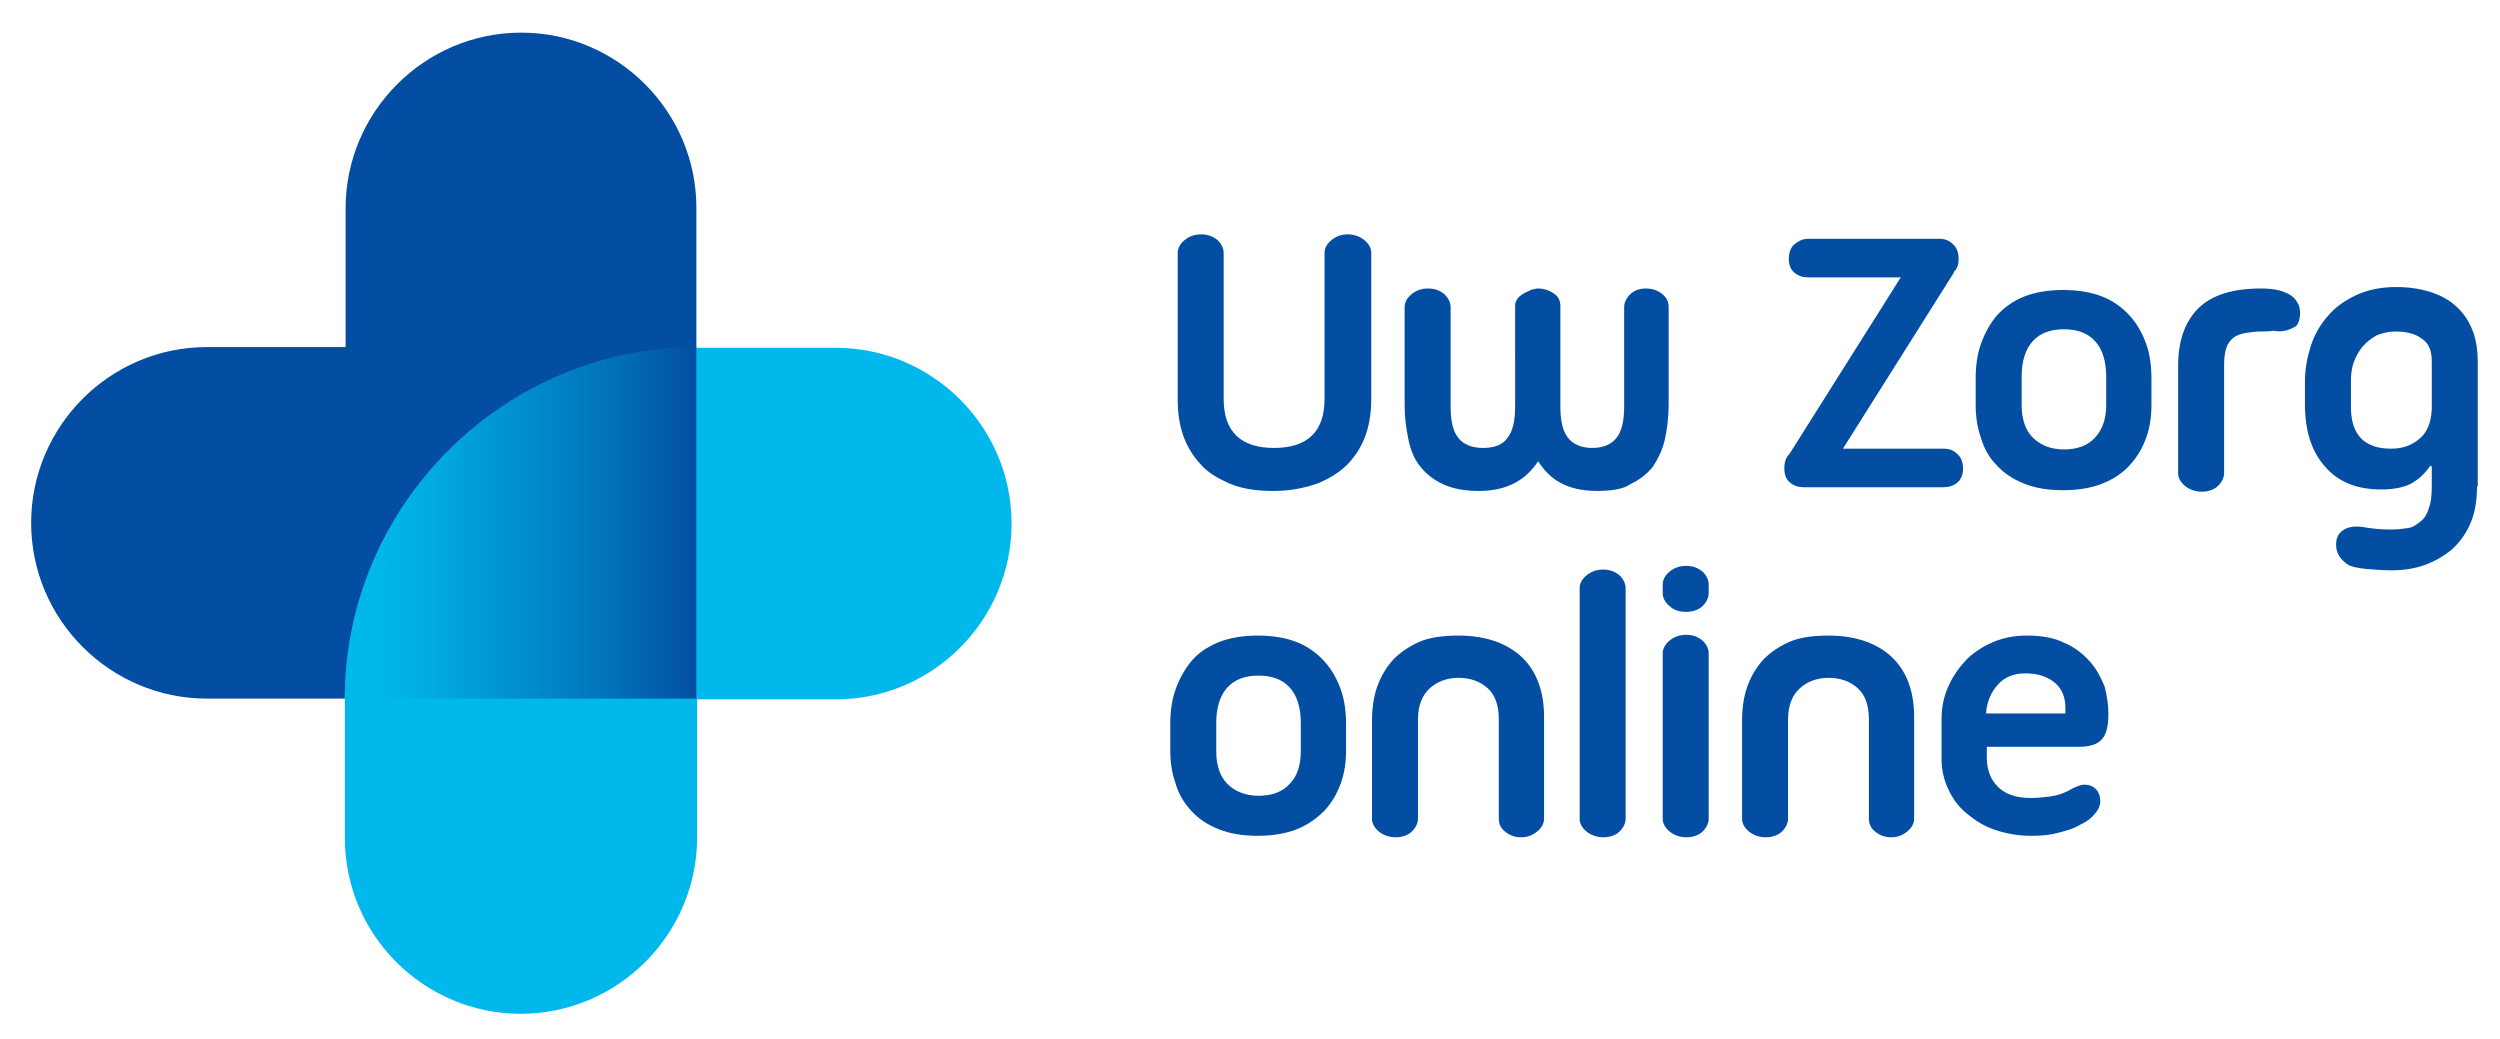 <?xml version="1.0" encoding="utf-8"?>
<!-- Generator: Adobe Illustrator 24.1.2, SVG Export Plug-In . SVG Version: 6.00 Build 0)  -->
<svg version="1.0" id="Layer_1" xmlns="http://www.w3.org/2000/svg" xmlns:xlink="http://www.w3.org/1999/xlink" x="0px" y="0px"
	 viewBox="0 0 337.1 140.1" style="enable-background:new 0 0 337.1 140.1;" xml:space="preserve">
<style type="text/css">
	.st0{fill:#00B8EC;}
	.st1{fill:#034EA2;}
	.st2{clip-path:url(#SVGID_2_);fill:url(#SVGID_3_);}
</style>
<g>
	<path class="st0" d="M94,112.9V94.3h18.7c13.1,0,23.7-10.7,23.7-23.7c0-13.1-10.7-23.7-23.7-23.7H94H46.5v47.4v18.7
		c0,13.1,10.7,23.7,23.7,23.7C83.3,136.7,94,126,94,112.9"/>
	<path class="st1" d="M46.5,94.3c0-26.1,21.3-47.4,47.4-47.4V28.2C94,15.1,83.3,4.4,70.3,4.4c-13.1,0-23.7,10.7-23.7,23.7v18.7H27.9
		c-13.1,0-23.7,10.7-23.7,23.7c0,13.1,10.7,23.7,23.7,23.7H46.5z"/>
</g>
<g>
	<defs>
		<path id="SVGID_1_" d="M46.5,94.3H94V46.8C67.9,46.8,46.5,68.2,46.5,94.3"/>
	</defs>
	<clipPath id="SVGID_2_">
		<use xlink:href="#SVGID_1_"  style="overflow:visible;"/>
	</clipPath>
	
		<linearGradient id="SVGID_3_" gradientUnits="userSpaceOnUse" x1="-255.364" y1="394.198" x2="-253.512" y2="394.198" gradientTransform="matrix(25.574 0 0 -25.574 6577.254 10151.664)">
		<stop  offset="0" style="stop-color:#00B8EC"/>
		<stop  offset="0.103" style="stop-color:#00B7EB"/>
		<stop  offset="0.271" style="stop-color:#00A8E1"/>
		<stop  offset="0.483" style="stop-color:#0190CF"/>
		<stop  offset="0.731" style="stop-color:#0175BC"/>
		<stop  offset="1" style="stop-color:#034EA2"/>
	</linearGradient>
	<rect x="46.5" y="46.8" class="st2" width="47.4" height="47.4"/>
</g>
<path class="st1" d="M171.7,66.2c-2.3,0-4.3-0.3-5.9-1s-3-1.5-4-2.7c-1-1.1-1.8-2.4-2.3-3.9c-0.5-1.5-0.7-3.1-0.7-4.7V34.1
	c0-0.6,0.3-1.2,0.9-1.7c0.6-0.5,1.3-0.8,2.3-0.8c0.9,0,1.6,0.3,2.2,0.8c0.5,0.5,0.8,1.1,0.8,1.7v19.7c0,4.4,2.3,6.6,6.8,6.6
	c4.5,0,6.8-2.2,6.8-6.6V34.1c0-0.6,0.3-1.2,0.9-1.7c0.6-0.5,1.3-0.8,2.2-0.8c0.9,0,1.7,0.3,2.3,0.8c0.6,0.5,0.9,1.1,0.9,1.7v19.7
	c0,1.6-0.2,3.2-0.7,4.7c-0.5,1.5-1.3,2.8-2.3,3.9c-1,1.1-2.4,2-4,2.7C176,65.8,174,66.2,171.7,66.2z"/>
<path class="st1" d="M215.4,66.2c-2.1,0-3.7-0.4-5-1.1c-1.3-0.7-2.2-1.7-3-2.9c-0.8,1.2-1.8,2.2-3.1,2.9c-1.3,0.7-2.9,1.1-4.9,1.1
	c-1.9,0-3.5-0.3-4.8-0.9c-1.3-0.6-2.3-1.4-3.1-2.4c-0.8-1-1.3-2.2-1.6-3.7c-0.3-1.4-0.5-2.9-0.5-4.6V41.4c0-0.6,0.3-1.2,0.9-1.7
	c0.6-0.5,1.3-0.8,2.3-0.8c0.9,0,1.6,0.3,2.2,0.8c0.5,0.5,0.8,1.1,0.8,1.7v13.4c0,1.9,0.3,3.3,1,4.2c0.7,0.9,1.8,1.4,3.4,1.4
	c1.6,0,2.7-0.5,3.3-1.4c0.7-0.9,1-2.3,1-4.2V41.2c0-0.3,0.1-0.6,0.3-0.9c0.2-0.3,0.5-0.5,0.8-0.7c0.3-0.2,0.7-0.3,1-0.5
	c0.4-0.1,0.7-0.2,1-0.2c0.7,0,1.4,0.2,2,0.6c0.7,0.4,1,1,1,1.8v13.5c0,1.9,0.3,3.3,1,4.2c0.7,0.9,1.8,1.4,3.3,1.4
	c1.5,0,2.6-0.5,3.3-1.4c0.7-0.9,1-2.3,1-4.2V41.4c0-0.6,0.3-1.2,0.8-1.7c0.5-0.5,1.2-0.8,2.1-0.8c1,0,1.7,0.3,2.3,0.8
	c0.6,0.5,0.8,1.1,0.8,1.7v13.2c0,1.6-0.2,3.2-0.5,4.6c-0.3,1.4-0.9,2.6-1.6,3.7c-0.8,1-1.8,1.8-3.1,2.4
	C219,65.9,217.4,66.2,215.4,66.2z"/>
<path class="st1" d="M256.3,37.4h-12.5c-0.7,0-1.3-0.2-1.8-0.6c-0.5-0.4-0.8-1-0.8-1.9c0-0.9,0.3-1.6,0.8-2c0.5-0.4,1.1-0.7,1.8-0.7
	h17.7c0.7,0,1.3,0.2,1.8,0.7c0.5,0.4,0.8,1.1,0.8,2c0,0.8-0.2,1.4-0.7,1.8h0.1l-15,23.8h13.6c0.7,0,1.3,0.2,1.8,0.7
	c0.5,0.4,0.8,1.1,0.8,2c0,0.8-0.3,1.5-0.8,1.9c-0.5,0.4-1.1,0.6-1.8,0.6h-18.9c-0.7,0-1.3-0.2-1.8-0.6c-0.5-0.4-0.8-1-0.8-1.9
	s0.2-1.5,0.7-2L256.3,37.4z"/>
<path class="st1" d="M266.4,51c0-1.6,0.2-3.2,0.7-4.6c0.5-1.4,1.2-2.7,2.1-3.8c1-1.1,2.2-2,3.7-2.6c1.5-0.6,3.3-0.9,5.3-0.9
	c2,0,3.8,0.3,5.3,0.9s2.7,1.5,3.7,2.6s1.7,2.4,2.2,3.8c0.5,1.4,0.7,3,0.7,4.6v3.6c0,1.6-0.2,3-0.7,4.4c-0.5,1.4-1.2,2.6-2.2,3.7
	s-2.2,1.9-3.7,2.5c-1.5,0.6-3.3,0.9-5.3,0.9c-2.1,0-3.8-0.3-5.3-0.9c-1.5-0.6-2.7-1.4-3.7-2.5c-1-1-1.7-2.3-2.1-3.7
	c-0.5-1.4-0.7-2.9-0.7-4.4V51z M272.6,54.6c0,1.9,0.5,3.4,1.5,4.4s2.4,1.6,4.2,1.6c1.8,0,3.2-0.5,4.2-1.6s1.5-2.5,1.5-4.4v-3.8
	c0-2.1-0.5-3.7-1.5-4.8c-1-1.1-2.4-1.6-4.2-1.6c-1.8,0-3.2,0.5-4.2,1.6c-1,1.1-1.5,2.7-1.5,4.8V54.6z"/>
<path class="st1" d="M304.9,44.7c-0.8,0-1.5,0.1-2.1,0.2s-1.2,0.3-1.6,0.6s-0.8,0.8-1,1.4c-0.2,0.6-0.3,1.4-0.3,2.3v14.6
	c0,0.6-0.3,1.2-0.8,1.7c-0.5,0.5-1.3,0.8-2.2,0.8c-0.9,0-1.7-0.3-2.3-0.8c-0.6-0.5-0.9-1.1-0.9-1.7V49.3c0-3.3,0.9-5.9,2.7-7.7
	c1.8-1.8,4.6-2.7,8.5-2.7c1.8,0,3.1,0.3,4.1,1c0.9,0.7,1.3,1.7,1.1,2.9c-0.1,0.6-0.3,1.1-0.7,1.3s-0.8,0.4-1.3,0.5s-1,0.1-1.6,0
	C306,44.7,305.4,44.7,304.9,44.7z"/>
<path class="st1" d="M334,65.6c0,2-0.3,3.6-0.9,5s-1.5,2.6-2.5,3.5c-1.1,0.9-2.3,1.6-3.7,2.1c-1.4,0.5-2.9,0.7-4.4,0.7
	c-1.3,0-2.5-0.1-3.6-0.2c-1-0.1-1.8-0.3-2.2-0.5c-1.1-0.7-1.7-1.6-1.7-2.7c0-0.8,0.2-1.4,0.7-1.8c0.5-0.5,1.2-0.7,2.2-0.7
	c0.4,0,0.9,0.1,1.6,0.2c0.7,0.1,1.7,0.2,3,0.2c0.8,0,1.5-0.1,2.2-0.2s1.2-0.5,1.7-0.9c0.5-0.4,0.9-1,1.1-1.8c0.3-0.7,0.4-1.7,0.4-3
	v-2.6l-0.2-0.1c-0.6,0.9-1.4,1.7-2.4,2.3s-2.5,0.9-4.2,0.9c-3.3,0-5.8-1-7.6-3.1c-1.8-2-2.7-4.8-2.7-8.4v-3.1c0-1.6,0.3-3.2,0.8-4.8
	c0.5-1.5,1.3-2.9,2.3-4c1-1.2,2.3-2.1,3.8-2.8c1.5-0.7,3.3-1.1,5.4-1.1c1.9,0,3.6,0.3,5,0.8c1.4,0.5,2.5,1.2,3.4,2.1
	c0.9,0.9,1.5,1.9,2,3.2c0.4,1.2,0.6,2.5,0.6,3.9V65.6z M322.4,60.5c1.5,0,2.7-0.4,3.8-1.3c1.1-0.9,1.6-2.2,1.7-4v-6.5
	c0-1.4-0.4-2.4-1.3-3c-0.9-0.7-2.1-1-3.6-1c-0.9,0-1.7,0.2-2.5,0.5c-0.7,0.4-1.4,0.9-1.9,1.5c-0.5,0.6-0.9,1.3-1.2,2.1
	c-0.3,0.8-0.4,1.7-0.4,2.6v3.5C317,58.6,318.8,60.5,322.4,60.5z"/>
<path class="st1" d="M157.8,97.6c0-1.6,0.2-3.2,0.7-4.6c0.5-1.4,1.2-2.7,2.1-3.8s2.2-2,3.7-2.6s3.3-0.9,5.3-0.9c2,0,3.8,0.3,5.3,0.9
	c1.5,0.6,2.7,1.5,3.7,2.6c1,1.1,1.7,2.4,2.2,3.8c0.5,1.4,0.7,3,0.7,4.6v3.6c0,1.6-0.2,3-0.7,4.4c-0.5,1.4-1.2,2.6-2.2,3.7
	c-1,1-2.2,1.9-3.7,2.5c-1.5,0.6-3.3,0.9-5.3,0.9c-2.1,0-3.8-0.3-5.3-0.9c-1.5-0.6-2.7-1.4-3.7-2.5s-1.7-2.3-2.1-3.7
	c-0.5-1.4-0.7-2.9-0.7-4.4V97.6z M164,101.3c0,1.9,0.5,3.4,1.5,4.4c1,1,2.4,1.6,4.2,1.6c1.8,0,3.2-0.5,4.2-1.6c1-1,1.5-2.5,1.5-4.4
	v-3.8c0-2.1-0.5-3.7-1.5-4.8c-1-1.1-2.4-1.6-4.2-1.6c-1.8,0-3.2,0.5-4.2,1.6c-1,1.1-1.5,2.7-1.5,4.8V101.3z"/>
<path class="st1" d="M196.7,85.7c1.9,0,3.6,0.3,5,0.8s2.7,1.3,3.6,2.2c1,1,1.7,2.1,2.2,3.5s0.7,2.9,0.7,4.5v13.7
	c0,0.6-0.3,1.2-0.9,1.7c-0.6,0.5-1.3,0.8-2.2,0.8c-0.9,0-1.6-0.3-2.2-0.8c-0.6-0.5-0.8-1.1-0.8-1.7V97c0-1.9-0.5-3.3-1.5-4.2
	c-1-0.9-2.3-1.4-3.9-1.4c-1.6,0-2.9,0.5-3.9,1.4c-1,0.9-1.6,2.3-1.6,4.2v13.4c0,0.6-0.3,1.2-0.8,1.7c-0.5,0.5-1.3,0.8-2.2,0.8
	c-0.9,0-1.7-0.3-2.3-0.8c-0.6-0.5-0.9-1.1-0.9-1.7V97.2c0-1.6,0.2-3.2,0.7-4.6s1.2-2.6,2.2-3.7c1-1,2.2-1.8,3.6-2.4
	S194.8,85.7,196.7,85.7z"/>
<path class="st1" d="M213,79.3c0-0.6,0.3-1.2,0.9-1.7s1.3-0.8,2.3-0.8c0.9,0,1.6,0.3,2.2,0.8c0.5,0.5,0.8,1.1,0.8,1.7v31.1
	c0,0.6-0.3,1.2-0.8,1.7c-0.5,0.5-1.3,0.8-2.2,0.8c-0.9,0-1.7-0.3-2.3-0.8c-0.6-0.5-0.9-1.1-0.9-1.7V79.3z"/>
<path class="st1" d="M224.2,78.8c0-0.6,0.3-1.2,0.9-1.7c0.6-0.5,1.3-0.8,2.3-0.8c0.9,0,1.6,0.3,2.2,0.8c0.5,0.5,0.8,1.1,0.8,1.7V80
	c0,0.6-0.3,1.2-0.8,1.7c-0.5,0.5-1.3,0.8-2.2,0.8c-0.9,0-1.7-0.2-2.3-0.8c-0.6-0.5-0.9-1.1-0.9-1.7V78.8z M224.2,88.1
	c0-0.6,0.3-1.2,0.9-1.7c0.6-0.5,1.3-0.8,2.3-0.8c0.9,0,1.6,0.3,2.2,0.8c0.5,0.5,0.8,1.1,0.8,1.7v22.3c0,0.6-0.3,1.2-0.8,1.7
	c-0.5,0.5-1.3,0.8-2.2,0.8c-0.9,0-1.7-0.3-2.3-0.8c-0.6-0.5-0.9-1.1-0.9-1.7V88.1z"/>
<path class="st1" d="M246.6,85.7c1.9,0,3.6,0.3,5,0.8s2.7,1.3,3.6,2.2c1,1,1.7,2.1,2.2,3.5c0.5,1.4,0.7,2.9,0.7,4.5v13.7
	c0,0.6-0.3,1.2-0.9,1.7c-0.6,0.5-1.3,0.8-2.2,0.8s-1.6-0.3-2.2-0.8c-0.6-0.5-0.8-1.1-0.8-1.7V97c0-1.9-0.5-3.3-1.5-4.2
	c-1-0.9-2.3-1.4-3.9-1.4c-1.6,0-2.9,0.5-3.9,1.4c-1,0.9-1.6,2.3-1.6,4.2v13.4c0,0.6-0.3,1.2-0.8,1.7c-0.5,0.5-1.3,0.8-2.2,0.8
	c-0.9,0-1.7-0.3-2.3-0.8c-0.6-0.5-0.9-1.1-0.9-1.7V97.2c0-1.6,0.2-3.2,0.7-4.6c0.5-1.4,1.2-2.6,2.2-3.7c1-1,2.2-1.8,3.6-2.4
	S244.7,85.7,246.6,85.7z"/>
<path class="st1" d="M284.3,96.3c0,1.6-0.3,2.8-0.9,3.4c-0.6,0.7-1.7,1-3.1,1h-12.4v1.4c0,1.7,0.5,3,1.5,4c1,1,2.5,1.5,4.4,1.5
	c0.9,0,1.8-0.1,2.6-0.2c0.8-0.1,1.4-0.3,1.9-0.5c0.5-0.2,1-0.5,1.4-0.7c0.5-0.2,0.9-0.4,1.3-0.4c0.7,0,1.2,0.2,1.6,0.6
	c0.4,0.4,0.6,1,0.6,1.6c0,0.6-0.2,1.1-0.7,1.7c-0.5,0.6-1.1,1.1-2,1.5c-0.8,0.5-1.8,0.8-3,1.1c-1.1,0.3-2.3,0.4-3.6,0.4
	c-1.8,0-3.4-0.3-4.9-0.8s-2.7-1.3-3.8-2.2s-1.9-2-2.5-3.3c-0.6-1.3-0.9-2.6-0.9-4v-5.5c0-1.5,0.3-3,0.9-4.3c0.6-1.4,1.4-2.5,2.4-3.6
	c1-1,2.2-1.8,3.6-2.4c1.4-0.6,2.9-0.9,4.6-0.9c2,0,3.7,0.3,5.1,1c1.4,0.6,2.5,1.5,3.4,2.5c0.9,1,1.5,2.2,2,3.4
	C284.1,93.8,284.3,95.1,284.3,96.3z M273.1,90.8c-1.6,0-2.8,0.5-3.7,1.5c-0.9,1-1.5,2.3-1.6,3.9h10.7v-0.8c0-1.4-0.5-2.6-1.5-3.4
	C276,91.2,274.7,90.8,273.1,90.8z"/>
</svg>
